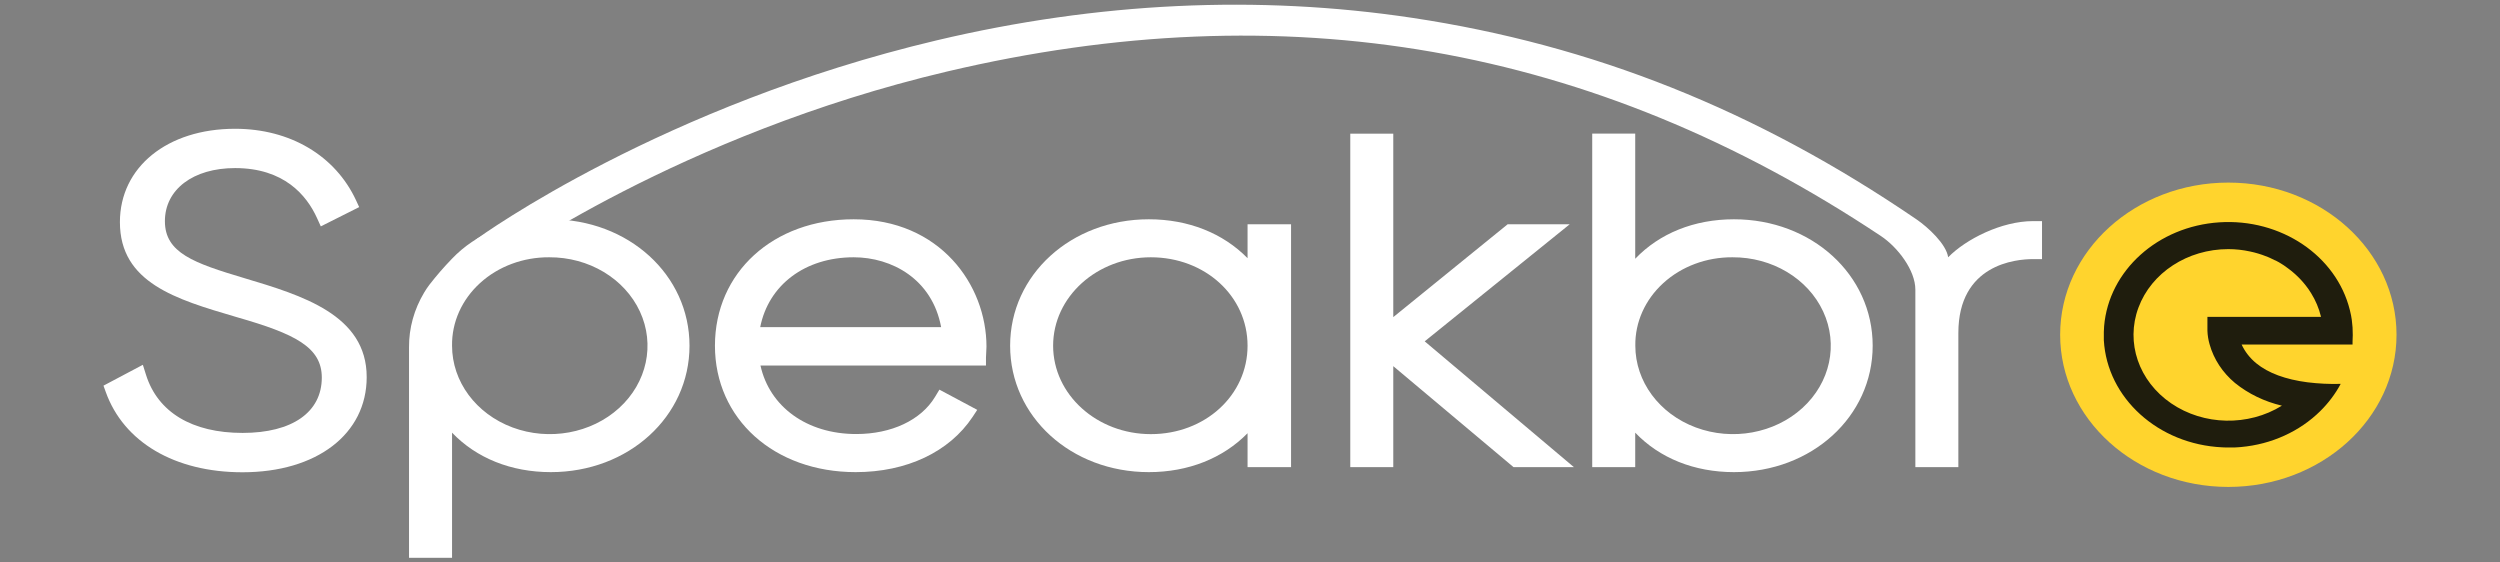<?xml version="1.0" encoding="UTF-8" standalone="no" ?>
<!DOCTYPE svg PUBLIC "-//W3C//DTD SVG 1.1//EN" "http://www.w3.org/Graphics/SVG/1.1/DTD/svg11.dtd">
<svg xmlns="http://www.w3.org/2000/svg" xmlns:xlink="http://www.w3.org/1999/xlink" version="1.1" width="200" height="45" viewBox="0 0 200 45" xml:space="preserve">
<rect x="0" y="0" width="200" height="45" fill="#808080" stroke="none"/>
<desc>Created with Fabric.js 5.2.4</desc>
<defs>
</defs>
<g transform="matrix(1 0 0 1 100 22.5)" id="af09946d-adc0-4f25-8f1f-50c7e829bea2"  >
<rect style="stroke: none; stroke-width: 1; stroke-dasharray: none; stroke-linecap: butt; stroke-dashoffset: 0; stroke-linejoin: miter; stroke-miterlimit: 4; fill: rgb(255,255,255); fill-rule: nonzero; opacity: 1; visibility: hidden;" vector-effect="non-scaling-stroke"  x="-100" y="-22.5" rx="0" ry="0" width="200" height="45" />
</g>
<g transform="matrix(Infinity NaN NaN Infinity 0 0)" id="3b384cb1-2a90-464b-acf5-22b98b2e2668"  >
</g>
<g transform="matrix(0.21 0 0 0.19 100 22.5)"  >
<g style="" vector-effect="non-scaling-stroke"   >
		<g transform="matrix(1 0 0 1 -386.63 8.12)"  >
<path style="stroke: none; stroke-width: 1; stroke-dasharray: none; stroke-linecap: butt; stroke-dashoffset: 0; stroke-linejoin: miter; stroke-miterlimit: 4; fill: rgb(255,255,255); fill-rule: nonzero; opacity: 1;" vector-effect="non-scaling-stroke"  transform=" translate(-153.35, -548.12)" d="M 156.9 538.7 C 137.56 532.32 126.61 528.05 126.61 514.7 C 126.61 501.35 137.36 492.35 153.34 492.35 C 171.97 492.35 180.59 503.76 184.54 513.35 L 186 516.9 L 200.62 508.78 L 199.44 505.95 C 191.51 487.07 174.28 475.8 153.34 475.8 C 127.51 475.8 109.47 491.96 109.47 515.1 C 109.47 540.66 130.91 547.62 153.61 554.99 L 154.22 555.19 C 176.01 562.11 186.38 567.68 186.38 580.56 C 186.38 595.15 175.1 603.86 156.21 603.86 C 136.98 603.86 123.92 595.18 119.42 579.43 L 118.21 575.18 L 103.21 583.96 L 104.06 586.57 C 110.91 607.77 130.39 620.43 156.17 620.43 C 184.47 620.43 203.48 604.33 203.48 580.37 C 203.52 554.12 178.75 545.93 156.9 538.7 Z" stroke-linecap="round" />
</g>
		<g transform="matrix(1 0 0 1 -266.95 45.17)"  >
<path style="stroke: none; stroke-width: 1; stroke-dasharray: none; stroke-linecap: butt; stroke-dashoffset: 0; stroke-linejoin: miter; stroke-miterlimit: 4; fill: rgb(255,255,255); fill-rule: nonzero; opacity: 1;" vector-effect="non-scaling-stroke"  transform=" translate(-273.03, -585.17)" d="M 273.58 513.91 C 258.4 513.91 245.19 519.85 235.96 530.53 C 232.906 534.017 230.042 537.666 227.38 541.46 C 226.653 542.519 225.985 543.617 225.38 544.75 C 221.539 551.829 219.554 559.766 219.61 567.82 L 219.61 656.43 L 236 656.43 L 236 603.75 C 245.23 614.43 258.45 620.37 273.62 620.37 C 303.25 620.37 326.46 596.99 326.46 567.14 C 326.46 537.29 303.21 513.91 273.58 513.91 Z M 273 529.91 C 288.079 529.817 301.725 538.828 307.56 552.733 C 313.395 566.637 310.266 582.688 299.637 593.383 C 289.008 604.079 272.976 607.306 259.036 601.557 C 245.096 595.809 236 582.219 236 567.14 C 235.868 557.266 239.716 547.755 246.677 540.751 C 253.638 533.746 263.125 529.839 273 529.91 Z" stroke-linecap="round" />
</g>
		<g transform="matrix(1 0 0 1 -152.11 27.14)"  >
<path style="stroke: none; stroke-width: 1; stroke-dasharray: none; stroke-linecap: butt; stroke-dashoffset: 0; stroke-linejoin: miter; stroke-miterlimit: 4; fill: rgb(255,255,255); fill-rule: nonzero; opacity: 1;" vector-effect="non-scaling-stroke"  transform=" translate(-387.87, -567.14)" d="M 389 513.91 C 358.37 513.91 336.15 536.3 336.15 567.14 C 336.15 597.98 358.7 620.37 389.76 620.37 C 409.16 620.37 425.39 611.9 434.29 597.15 L 436.07 594.15 L 421.66 585.64 L 419.97 588.74 C 414.62 598.5 403.4 604.33 389.97 604.33 C 371.2 604.33 356.97 592.89 353.49 575.48 L 439.4 575.48 L 439.4 572.1 C 439.4 571.41 439.45 570.72 439.49 570.02 C 439.53 569.32 439.59 568.35 439.59 567.52 C 439.59 541.53 421.87 513.91 389 513.91 Z M 353.39 559.33 C 356.56 541.58 370.46 529.91 389 529.91 C 403.48 529.91 418.91 539.04 422.32 559.33 Z" stroke-linecap="round" />
</g>
		<g transform="matrix(1 0 0 1 -37.87 27.14)"  >
<path style="stroke: none; stroke-width: 1; stroke-dasharray: none; stroke-linecap: butt; stroke-dashoffset: 0; stroke-linejoin: miter; stroke-miterlimit: 4; fill: rgb(255,255,255); fill-rule: nonzero; opacity: 1;" vector-effect="non-scaling-stroke"  transform=" translate(-502.11, -567.14)" d="M 539.05 530.29 C 529.72 519.77 516.49 513.91 501.44 513.91 C 471.81 513.91 448.6 537.29 448.6 567.14 C 448.6 596.99 471.81 620.37 501.44 620.37 C 516.49 620.37 529.72 614.51 539.05 603.99 L 539.05 618.27 L 555.62 618.27 L 555.62 516 L 539.05 516 Z M 502.21 604.37 C 481.648 604.37 464.98 587.702 464.98 567.14 C 464.98 546.578 481.648 529.91 502.21 529.91 C 522.87 529.91 539.05 546.26 539.05 567.14 C 539.05 588.02 522.87 604.37 502.21 604.37 Z" stroke-linecap="round" />
</g>
		<g transform="matrix(1 0 0 1 80.8 8.06)"  >
<polygon style="stroke: none; stroke-width: 1; stroke-dasharray: none; stroke-linecap: butt; stroke-dashoffset: 0; stroke-linejoin: miter; stroke-miterlimit: 4; fill: rgb(255,255,255); fill-rule: nonzero; opacity: 1;" vector-effect="non-scaling-stroke"  points="40.98,-32.04 17.34,-32.04 -26.22,7.04 -26.22,-70.21 -42.6,-70.21 -42.6,70.22 -26.22,70.22 -26.22,27.69 19.6,70.22 42.6,70.22 -14.25,17.24 40.98,-32.04 " />
</g>
		<g transform="matrix(1 0 0 1 183.79 9.11)"  >
<path style="stroke: none; stroke-width: 1; stroke-dasharray: none; stroke-linecap: butt; stroke-dashoffset: 0; stroke-linejoin: miter; stroke-miterlimit: 4; fill: rgb(255,255,255); fill-rule: nonzero; opacity: 1;" vector-effect="non-scaling-stroke"  transform=" translate(-723.77, -549.11)" d="M 724.35 513.91 C 709.17 513.91 695.96 519.85 686.73 530.53 L 686.73 477.84 L 670.35 477.84 L 670.35 618.27 L 686.73 618.27 L 686.73 603.75 C 695.96 614.43 709.18 620.37 724.35 620.37 C 753.98 620.37 777.19 596.99 777.19 567.14 C 777.19 537.29 754 513.91 724.35 513.91 Z M 723.77 529.91 C 738.849 529.817 752.495 538.828 758.33 552.733 C 764.165 566.637 761.036 582.688 750.407 593.383 C 739.778 604.079 723.746 607.306 709.806 601.557 C 695.866 595.809 686.77 582.219 686.77 567.14 C 686.638 557.266 690.486 547.755 697.447 540.751 C 704.408 533.746 713.895 529.839 723.77 529.91 Z" stroke-linecap="round" />
</g>
		<g transform="matrix(1 0 0 1 3.32 -19.08)"  >
<path style="stroke: none; stroke-width: 1; stroke-dasharray: none; stroke-linecap: butt; stroke-dashoffset: 0; stroke-linejoin: miter; stroke-miterlimit: 4; fill: rgb(255,255,255); fill-rule: nonzero; opacity: 1;" vector-effect="non-scaling-stroke"  transform=" translate(-543.3, -520.92)" d="M 841.7 514.68 L 841.7 530.68 L 838.28 530.68 C 831.6 530.68 809.83 532.92 809.83 561.8 L 809.83 618.27 L 793.45 618.27 L 793.45 543.54 C 793.45 535.43 786.81 525.72 780.28 520.92 C 670.47 440.17 553.28 418.13 424.58 451.69 C 322.9 478.21 254.13 532.69 253.45 533.24 L 244.9 522.57 C 247.75 520.28 316.25 465.91 420.61 438.57 C 482 422.5 543 419.32 601.84 429.1 C 670.4 440.52 732.61 467.73 793.84 513.91 C 798.26 517.24 805.27 524.4 805.94 529.91 C 812.71 522.27 826.28 514.68 838.3 514.68 Z" stroke-linecap="round" />
</g>
		<g transform="matrix(1 0 0 1 372.7 22.53)"  >
<circle style="stroke: none; stroke-width: 1; stroke-dasharray: none; stroke-linecap: butt; stroke-dashoffset: 0; stroke-linejoin: miter; stroke-miterlimit: 4; fill: rgb(255,212,45); fill-rule: nonzero; opacity: 1;" vector-effect="non-scaling-stroke"  cx="0" cy="0" r="64.07" />
</g>
		<g transform="matrix(1 0 0 1 372.69 22.52)"  >
<path style="stroke: none; stroke-width: 1; stroke-dasharray: none; stroke-linecap: butt; stroke-dashoffset: 0; stroke-linejoin: miter; stroke-miterlimit: 4; fill: rgb(31,29,13); fill-rule: nonzero; opacity: 1;" vector-effect="non-scaling-stroke"  transform=" translate(-912.67, -562.51)" d="M 959.71 556.24 L 959.52 554.95 C 959.52 554.73 959.46 554.52 959.42 554.31 C 959.29 553.56 959.14 552.83 958.97 552.11 C 953.822 529.186 932.674 513.48 909.24 515.18 C 885.806 516.88 867.145 535.473 865.36 558.9 C 865.31 559.7 865.26 560.49 865.25 561.3 C 865.25 561.71 865.25 562.12 865.25 562.53 C 865.25 562.94 865.25 563.27 865.25 563.65 C 865.25 564.03 865.25 564.44 865.25 564.83 C 866.513 589.19 885.98 608.657 910.34 609.92 L 911.52 609.97 L 913 609.97 L 914.18 609.97 L 915.18 609.97 L 916.39 609.89 L 917.55 609.79 C 929.117 608.622 939.85 603.236 947.7 594.66 C 949.243 592.977 950.663 591.186 951.95 589.3 C 953.281 587.36 954.461 585.32 955.48 583.2 C 951.259 583.329 947.035 583.108 942.85 582.54 C 934.5 581.35 927.85 578.65 923.33 574.54 C 920.91 572.354 919.005 569.66 917.75 566.65 L 926.17 566.65 L 960 566.65 C 960 566.44 960 566.22 960 565.99 L 960 565.37 C 960.06 564.46 960.08 563.56 960.08 562.65 C 960.104 560.507 959.98 558.366 959.71 556.24 Z M 948 555 L 904.71 555 L 904.71 560.8 C 904.771 562.752 905.053 564.691 905.55 566.58 C 907.13 572.809 910.482 578.447 915.2 582.81 C 920.316 587.379 926.45 590.66 933.09 592.38 C 920.281 601.153 903.299 600.76 890.91 591.403 C 878.521 582.047 873.497 565.82 878.432 551.1 C 883.366 536.38 897.155 526.46 912.68 526.46 C 915.47 526.465 918.249 526.801 920.96 527.46 C 922.004 527.698 923.035 527.989 924.05 528.33 C 924.56 528.49 925.05 528.67 925.57 528.87 C 926.31 529.15 927.05 529.45 927.77 529.79 L 928.48 530.13 Q 929.55 530.64 930.58 531.24 L 930.66 531.24 C 931.54 531.75 932.4 532.24 933.24 532.88 C 933.46 533.02 933.68 533.18 933.88 533.33 C 934.31 533.63 934.72 533.95 935.13 534.33 C 935.33 534.48 935.54 534.65 935.74 534.83 C 936.35 535.32 936.93 535.83 937.5 536.39 C 937.69 536.56 937.88 536.74 938.06 536.93 C 938.24 537.12 938.44 537.3 938.61 537.49 C 938.98 537.87 939.33 538.25 939.68 538.64 C 939.86 538.83 940.03 539.03 940.19 539.23 C 940.368 539.42 940.535 539.621 940.69 539.83 C 940.87 540.03 941.03 540.24 941.18 540.44 C 941.51 540.86 941.83 541.28 942.12 541.7 L 942.12 541.7 C 942.5 542.23 942.87 542.77 943.21 543.32 C 943.55 543.87 943.9 544.43 944.21 545.01 C 945.92 548.047 947.173 551.318 947.93 554.72 C 947.93 554.82 947.93 554.92 948 555.02 Z" stroke-linecap="round" />
</g>
</g>
</g>
</svg>